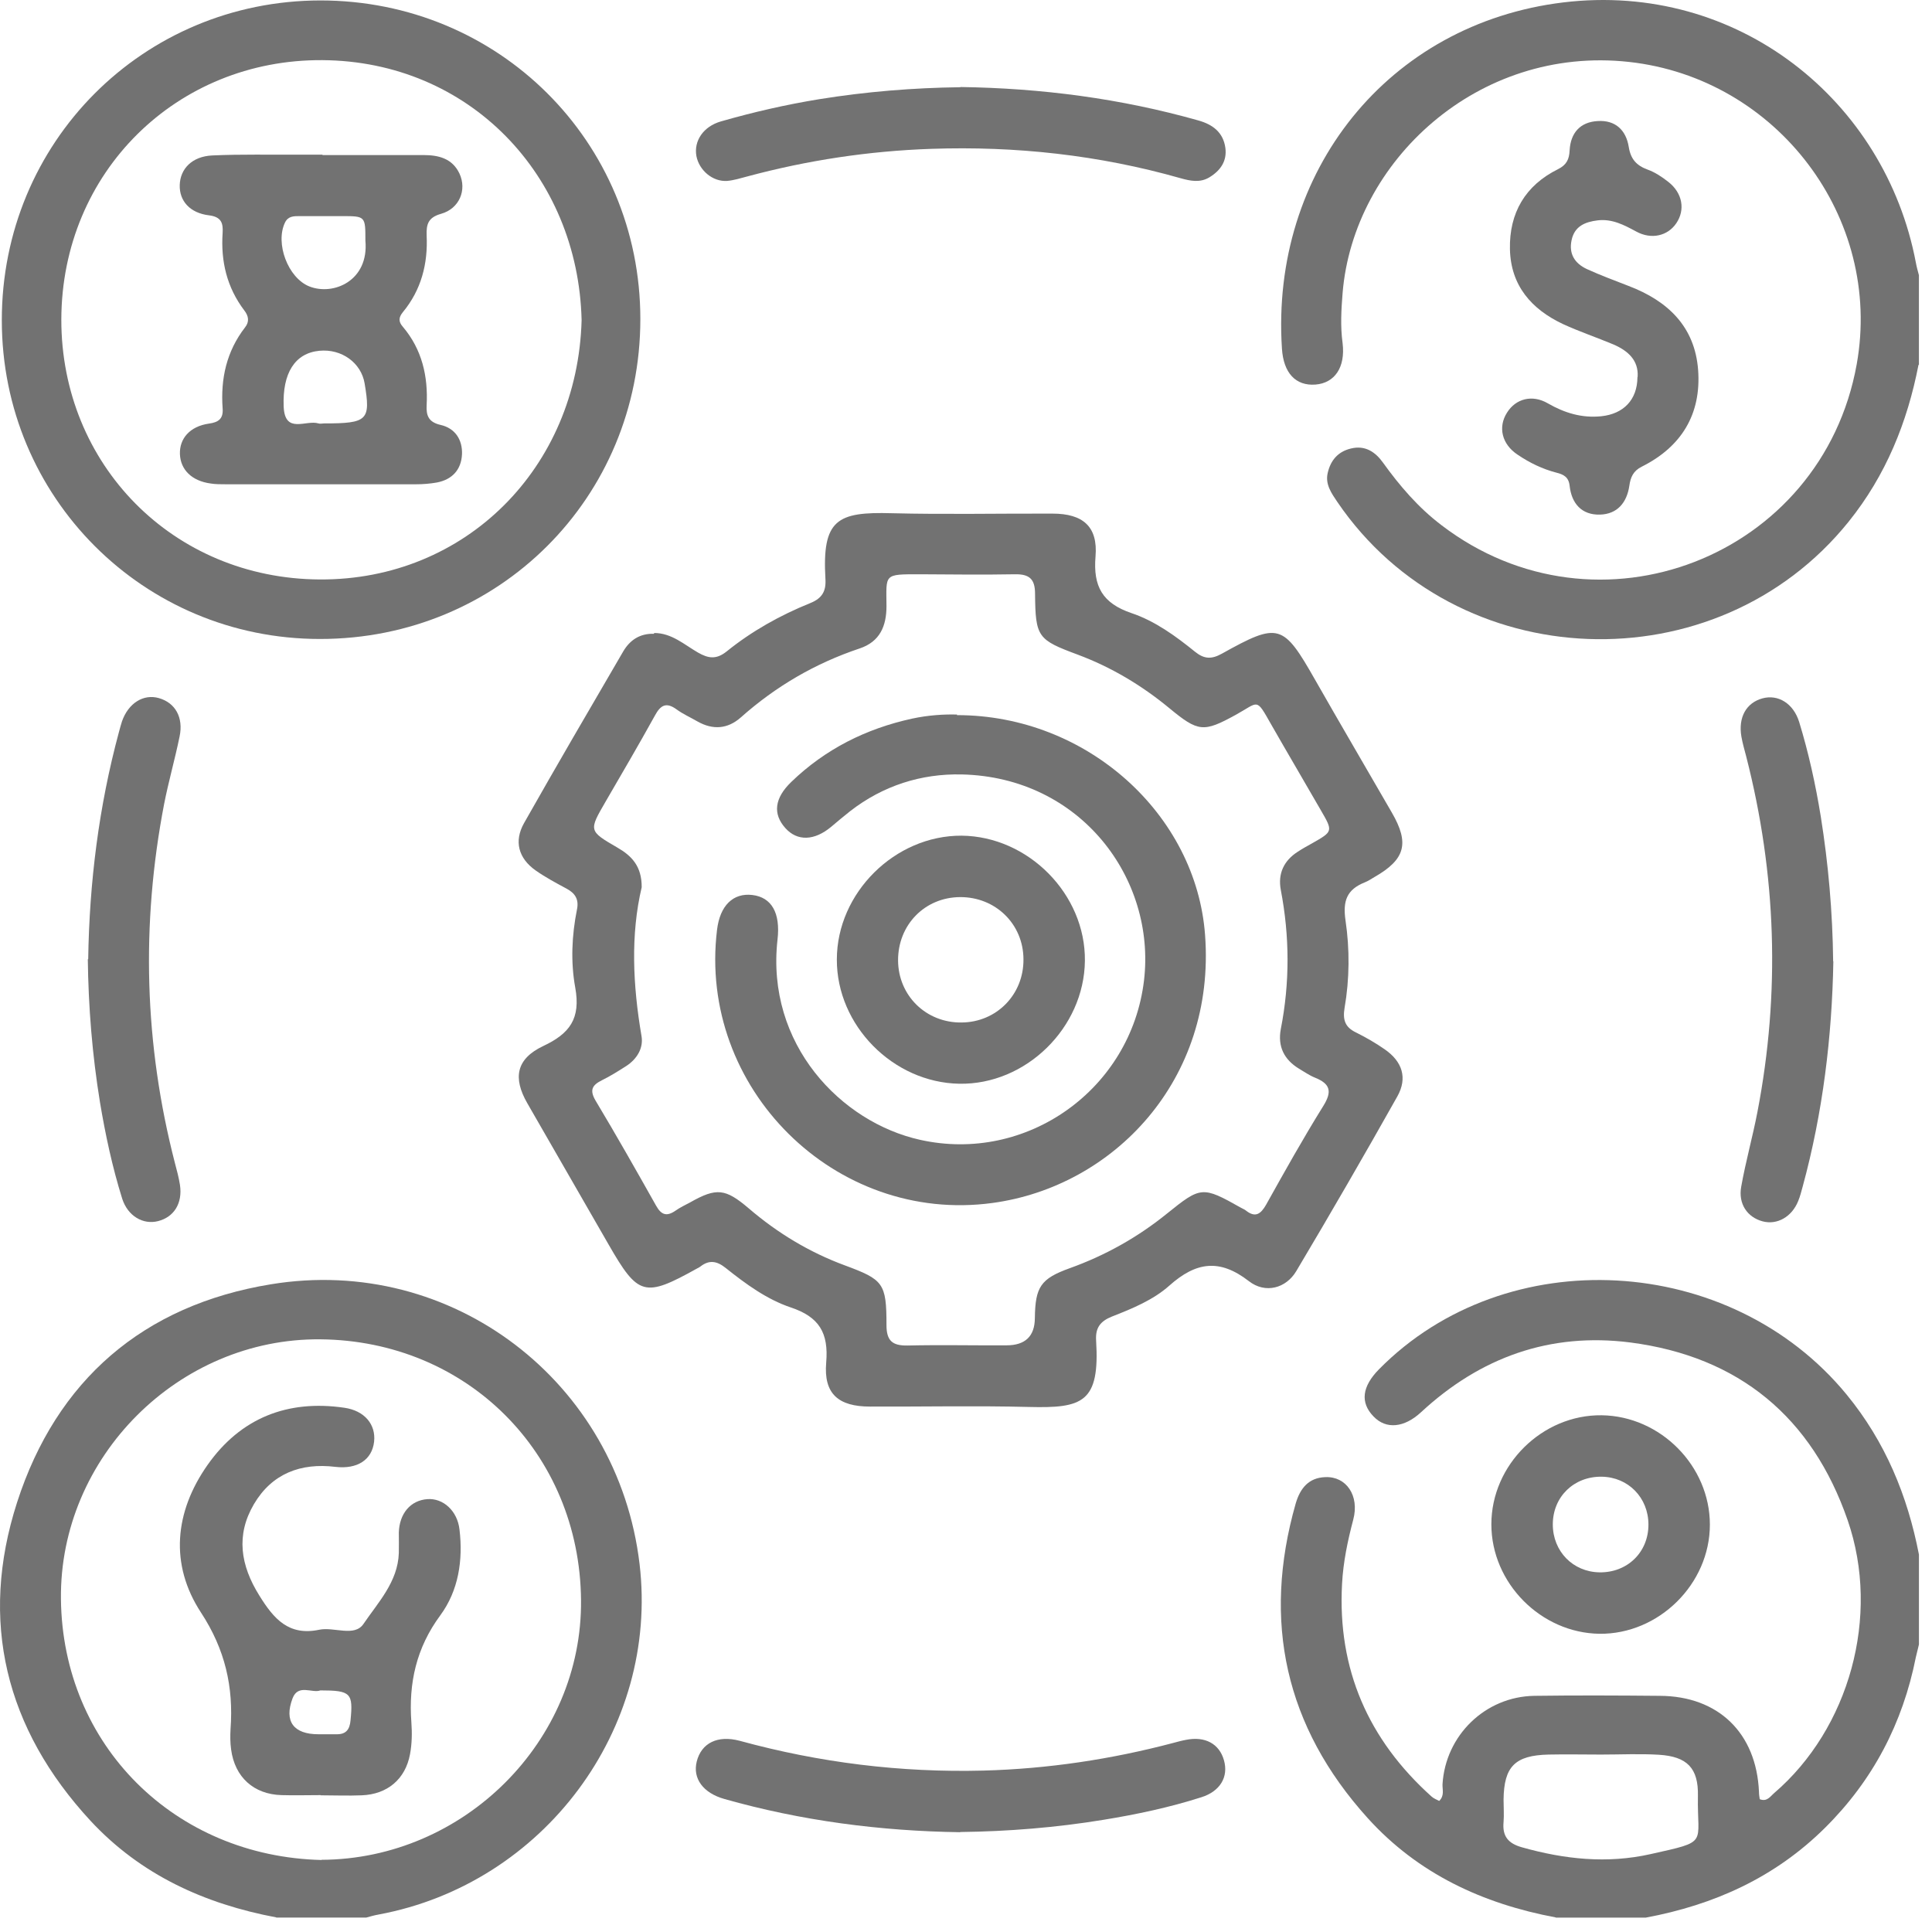 <svg width="100" height="100" viewBox="0 0 100 100" fill="none" xmlns="http://www.w3.org/2000/svg">
<g clip-path="url(#clip0_151_1025)">
<path d="M80.524 99.246C76.744 98.536 73.394 96.986 70.784 94.096C66.524 89.376 65.324 83.926 67.064 77.826C67.294 77.036 67.734 76.486 68.594 76.456C69.684 76.406 70.374 77.416 70.044 78.656C69.754 79.756 69.524 80.846 69.464 81.986C69.224 86.406 70.824 90.046 74.094 92.986C74.204 93.086 74.354 93.146 74.494 93.216C74.774 92.936 74.654 92.636 74.664 92.356C74.814 89.826 76.874 87.816 79.414 87.776C81.574 87.746 83.734 87.756 85.904 87.776C88.944 87.786 90.914 89.706 91.044 92.746C91.044 92.876 91.064 92.996 91.084 93.126C91.464 93.276 91.634 92.976 91.834 92.806C95.704 89.486 97.354 83.656 95.634 78.686C93.794 73.366 90.014 70.216 84.384 69.486C80.224 68.956 76.624 70.256 73.564 73.086C72.684 73.906 71.744 73.996 71.094 73.316C70.394 72.596 70.494 71.766 71.384 70.866C77.964 64.206 89.564 64.856 95.584 72.186C97.584 74.626 98.734 77.416 99.324 80.466V85.116C99.274 85.336 99.214 85.556 99.164 85.776C98.484 89.196 96.944 92.146 94.464 94.606C91.874 97.176 88.724 98.596 85.184 99.256H80.534L80.524 99.246ZM82.854 90.816C81.954 90.816 81.054 90.796 80.154 90.816C78.414 90.856 77.844 91.436 77.824 93.146C77.824 93.536 77.854 93.926 77.824 94.306C77.754 95.046 78.064 95.416 78.774 95.616C80.974 96.236 83.184 96.476 85.444 95.966C88.484 95.286 87.834 95.496 87.884 92.956C87.914 91.516 87.324 90.916 85.864 90.826C84.874 90.766 83.874 90.816 82.874 90.816H82.854Z" fill="#727272"/>
<path d="M14.294 99.243C10.584 98.543 7.284 97.043 4.684 94.243C0.284 89.484 -1.096 83.903 0.884 77.763C2.924 71.433 7.424 67.553 14.024 66.474C23.404 64.933 31.984 71.523 33.104 80.954C34.114 89.484 28.144 97.504 19.604 99.094C19.384 99.133 19.164 99.194 18.954 99.254H14.304L14.294 99.243ZM16.644 96.263C23.984 96.234 30.154 90.144 30.074 82.803C29.994 75.204 24.164 69.394 16.584 69.323C9.244 69.254 3.074 75.424 3.154 82.763C3.234 90.353 9.064 96.094 16.644 96.273V96.263Z" fill="#727272"/>
<path d="M99.303 18.875C98.723 21.865 97.613 24.605 95.683 27.005C88.833 35.515 75.373 35.015 69.223 25.985C68.913 25.525 68.583 25.065 68.723 24.475C68.873 23.825 69.253 23.375 69.923 23.215C70.653 23.035 71.183 23.385 71.583 23.945C72.453 25.155 73.413 26.275 74.613 27.185C82.683 33.355 94.303 28.855 96.103 18.855C97.463 11.265 91.973 4.045 84.313 3.205C76.493 2.345 70.053 8.355 69.493 15.165C69.423 16.035 69.373 16.895 69.493 17.765C69.643 19.015 69.083 19.825 68.093 19.905C67.063 19.985 66.433 19.305 66.353 18.045C65.753 8.875 71.853 1.225 80.913 0.125C89.953 -0.965 97.573 5.205 99.163 13.585C99.203 13.805 99.263 14.025 99.323 14.245V18.895L99.303 18.875Z" fill="#727272"/>
<path d="M33.864 32.764C34.764 32.764 35.414 33.364 36.124 33.774C36.664 34.084 37.074 34.144 37.604 33.724C38.914 32.664 40.384 31.844 41.944 31.214C42.564 30.964 42.764 30.584 42.724 29.964C42.544 26.884 43.334 26.484 46.154 26.564C48.924 26.634 51.704 26.574 54.474 26.584C56.054 26.584 56.834 27.254 56.704 28.804C56.574 30.354 57.064 31.224 58.564 31.734C59.784 32.144 60.854 32.924 61.854 33.734C62.324 34.114 62.704 34.134 63.244 33.834C66.184 32.194 66.414 32.274 68.074 35.194C69.384 37.494 70.724 39.774 72.044 42.064C72.964 43.654 72.734 44.484 71.144 45.394C70.974 45.494 70.814 45.604 70.634 45.674C69.714 46.044 69.494 46.624 69.644 47.644C69.864 49.134 69.854 50.674 69.594 52.174C69.494 52.774 69.614 53.164 70.174 53.434C70.694 53.694 71.204 53.984 71.674 54.314C72.584 54.944 72.864 55.794 72.324 56.754C70.614 59.794 68.874 62.804 67.094 65.794C66.564 66.684 65.494 66.974 64.644 66.314C63.124 65.134 61.904 65.314 60.524 66.544C59.694 67.284 58.604 67.734 57.554 68.144C56.954 68.384 56.694 68.724 56.734 69.374C56.934 72.604 56.034 72.894 53.254 72.824C50.514 72.754 47.774 72.814 45.034 72.804C43.394 72.804 42.624 72.144 42.764 70.524C42.894 68.994 42.404 68.164 40.934 67.674C39.684 67.254 38.594 66.454 37.554 65.624C37.114 65.274 36.714 65.194 36.254 65.554C36.204 65.594 36.144 65.624 36.084 65.654C33.354 67.174 33.034 67.084 31.494 64.404C30.094 61.974 28.694 59.544 27.294 57.104C26.534 55.784 26.724 54.804 28.114 54.144C29.494 53.494 30.064 52.724 29.774 51.114C29.534 49.804 29.594 48.414 29.864 47.074C29.974 46.544 29.764 46.224 29.304 45.984C28.764 45.694 28.224 45.404 27.724 45.054C26.834 44.424 26.594 43.544 27.124 42.604C28.804 39.634 30.534 36.674 32.254 33.724C32.604 33.124 33.124 32.784 33.844 32.804L33.864 32.764ZM33.214 45.924C32.634 48.374 32.754 50.994 33.204 53.624C33.314 54.254 32.964 54.824 32.404 55.184C31.994 55.444 31.584 55.704 31.154 55.914C30.654 56.164 30.504 56.414 30.824 56.964C31.904 58.764 32.934 60.584 33.964 62.414C34.234 62.894 34.514 62.974 34.964 62.664C35.204 62.494 35.464 62.374 35.724 62.234C37.084 61.464 37.544 61.514 38.754 62.544C40.234 63.814 41.884 64.814 43.724 65.494C45.724 66.234 45.884 66.414 45.884 68.584C45.884 69.394 46.184 69.654 46.964 69.644C48.674 69.604 50.384 69.644 52.094 69.634C53.068 69.634 53.558 69.164 53.564 68.224C53.584 66.614 53.864 66.184 55.364 65.644C57.204 64.984 58.884 64.044 60.404 62.814C62.154 61.404 62.234 61.384 64.234 62.514C64.314 62.564 64.414 62.594 64.484 62.654C64.974 63.044 65.254 62.844 65.534 62.354C66.494 60.634 67.454 58.914 68.494 57.244C68.954 56.504 68.864 56.104 68.074 55.784C67.774 55.664 67.504 55.474 67.234 55.314C66.464 54.844 66.124 54.164 66.294 53.264C66.764 50.864 66.754 48.464 66.294 46.064C66.134 45.214 66.454 44.544 67.174 44.084C67.414 43.924 67.674 43.784 67.924 43.644C68.994 43.034 69.004 43.034 68.364 41.934C67.514 40.454 66.644 38.984 65.794 37.494C64.994 36.084 65.174 36.334 63.954 37.004C62.294 37.914 62.024 37.894 60.524 36.654C59.094 35.474 57.524 34.534 55.784 33.884C53.714 33.114 53.594 32.984 53.574 30.734C53.574 29.974 53.284 29.714 52.544 29.724C50.894 29.754 49.254 29.734 47.604 29.724C45.724 29.724 45.874 29.704 45.884 31.374C45.884 32.404 45.544 33.214 44.494 33.564C42.194 34.334 40.154 35.524 38.344 37.134C37.664 37.734 36.904 37.794 36.104 37.344C35.744 37.134 35.354 36.964 35.014 36.714C34.474 36.324 34.184 36.504 33.894 37.044C33.064 38.544 32.204 40.014 31.344 41.494C30.474 42.994 30.464 43.004 31.944 43.864C32.694 44.294 33.224 44.834 33.214 45.934V45.924Z" fill="#727272"/>
<path d="M0.094 16.583C0.084 7.373 7.394 0.033 16.584 0.023C25.804 0.023 33.144 7.323 33.144 16.513C33.144 25.763 25.814 33.083 16.554 33.073C7.424 33.073 0.094 25.733 0.094 16.583ZM30.104 16.573C29.924 9.063 24.284 3.163 16.684 3.113C9.154 3.063 3.194 8.903 3.174 16.533C3.164 24.033 8.944 29.953 16.554 29.993C24.094 30.033 29.894 24.213 30.104 16.573Z" fill="#727272"/>
<path d="M84.764 19.496C84.814 18.656 84.274 18.156 83.504 17.826C82.644 17.466 81.754 17.166 80.904 16.776C79.264 16.006 78.194 14.776 78.154 12.896C78.114 11.026 78.944 9.596 80.644 8.756C81.084 8.536 81.224 8.246 81.244 7.776C81.294 6.886 81.784 6.316 82.694 6.266C83.614 6.206 84.164 6.736 84.304 7.606C84.404 8.236 84.704 8.566 85.274 8.776C85.664 8.916 86.024 9.156 86.354 9.416C87.094 9.996 87.234 10.866 86.764 11.556C86.324 12.206 85.484 12.416 84.694 11.986C84.064 11.646 83.444 11.316 82.694 11.406C82.044 11.486 81.494 11.706 81.344 12.436C81.194 13.146 81.514 13.636 82.134 13.926C82.834 14.246 83.564 14.516 84.284 14.796C86.314 15.566 87.724 16.896 87.894 19.146C88.064 21.436 87.034 23.126 84.974 24.156C84.534 24.376 84.394 24.706 84.334 25.146C84.204 26.016 83.714 26.606 82.824 26.636C81.874 26.666 81.344 26.066 81.244 25.146C81.194 24.686 80.924 24.556 80.564 24.466C79.834 24.276 79.174 23.956 78.554 23.536C77.734 22.996 77.524 22.106 78.004 21.356C78.454 20.636 79.304 20.406 80.114 20.876C80.984 21.376 81.874 21.646 82.874 21.546C84.034 21.426 84.744 20.696 84.754 19.526L84.764 19.496Z" fill="#727272"/>
<path d="M49.703 94.835C45.563 94.775 41.483 94.245 37.493 93.115C36.393 92.805 35.843 92.055 36.063 91.175C36.303 90.225 37.133 89.795 38.293 90.105C42.423 91.235 46.623 91.755 50.903 91.645C54.233 91.555 57.503 91.065 60.723 90.215C60.943 90.155 61.163 90.095 61.383 90.055C62.373 89.855 63.113 90.255 63.353 91.115C63.593 91.965 63.163 92.715 62.183 93.025C60.523 93.555 58.823 93.915 57.103 94.195C54.653 94.595 52.183 94.795 49.703 94.825V94.835Z" fill="#727272"/>
<path d="M49.715 4.504C53.895 4.564 57.995 5.094 62.025 6.234C62.775 6.444 63.315 6.854 63.425 7.654C63.515 8.334 63.175 8.824 62.605 9.174C62.115 9.474 61.605 9.364 61.105 9.224C56.885 8.024 52.575 7.554 48.205 7.704C44.975 7.814 41.795 8.294 38.675 9.134C38.335 9.224 37.985 9.334 37.635 9.364C36.885 9.414 36.185 8.814 36.045 8.074C35.905 7.294 36.405 6.544 37.315 6.284C38.985 5.804 40.685 5.414 42.405 5.134C44.825 4.744 47.265 4.544 49.715 4.514V4.504Z" fill="#727272"/>
<path d="M94.894 49.757C94.824 53.647 94.354 57.577 93.304 61.426C93.234 61.676 93.174 61.926 93.074 62.166C92.744 62.986 91.984 63.416 91.234 63.217C90.444 63.007 89.964 62.316 90.124 61.426C90.354 60.127 90.714 58.856 90.964 57.556C92.154 51.377 91.944 45.246 90.384 39.157C90.294 38.816 90.194 38.467 90.134 38.127C89.964 37.127 90.384 36.377 91.224 36.147C92.034 35.926 92.824 36.407 93.124 37.367C93.614 38.967 93.974 40.606 94.244 42.267C94.634 44.717 94.854 47.187 94.884 49.767L94.894 49.757Z" fill="#727272"/>
<path d="M4.565 49.654C4.625 45.674 5.115 41.744 6.155 37.894C6.205 37.704 6.255 37.524 6.315 37.334C6.645 36.394 7.425 35.904 8.225 36.134C9.065 36.374 9.505 37.124 9.295 38.124C9.055 39.294 8.725 40.444 8.495 41.614C7.295 47.854 7.465 54.054 9.055 60.204C9.155 60.574 9.255 60.954 9.315 61.334C9.455 62.284 9.005 62.994 8.185 63.204C7.405 63.404 6.615 62.944 6.325 62.044C5.815 60.414 5.455 58.734 5.175 57.054C4.775 54.604 4.575 52.124 4.545 49.644L4.565 49.654Z" fill="#727272"/>
<path d="M77.193 78.894C77.193 75.814 79.833 73.214 82.903 73.254C85.943 73.294 88.503 75.874 88.503 78.914C88.503 81.984 85.863 84.594 82.793 84.564C79.753 84.524 77.193 81.934 77.193 78.904V78.894ZM85.323 78.914C85.323 77.524 84.283 76.454 82.903 76.434C81.463 76.414 80.373 77.474 80.373 78.904C80.373 80.294 81.413 81.364 82.793 81.384C84.233 81.404 85.323 80.344 85.323 78.914Z" fill="#727272"/>
<path d="M16.603 92.915C15.923 92.915 15.243 92.935 14.573 92.915C13.133 92.875 12.153 91.985 11.963 90.555C11.913 90.205 11.913 89.845 11.933 89.495C12.093 87.315 11.653 85.375 10.403 83.465C8.773 80.975 9.033 78.255 10.743 75.825C12.453 73.395 14.883 72.435 17.823 72.865C18.873 73.015 19.463 73.735 19.363 74.625C19.253 75.565 18.493 76.055 17.363 75.925C15.563 75.705 14.073 76.275 13.143 77.855C12.203 79.455 12.443 81.015 13.423 82.585C14.173 83.795 14.943 84.685 16.523 84.355C17.293 84.195 18.343 84.745 18.813 84.055C19.573 82.935 20.593 81.875 20.643 80.385C20.653 80.035 20.643 79.675 20.643 79.325C20.673 78.335 21.253 77.655 22.123 77.595C22.933 77.535 23.673 78.195 23.783 79.165C23.973 80.755 23.733 82.325 22.793 83.605C21.543 85.295 21.143 87.125 21.293 89.155C21.333 89.695 21.323 90.255 21.223 90.795C20.983 92.095 20.043 92.875 18.723 92.925C18.013 92.955 17.303 92.925 16.593 92.925L16.603 92.915ZM16.583 87.495C16.153 87.655 15.433 87.145 15.143 87.905C14.693 89.095 15.193 89.765 16.483 89.765C16.803 89.765 17.123 89.765 17.443 89.765C17.913 89.765 18.103 89.515 18.143 89.045C18.283 87.635 18.163 87.495 16.583 87.495V87.495Z" fill="#727272"/>
<path d="M49.534 37.015C56.264 37.015 61.914 42.155 62.374 48.395C62.934 55.905 57.634 61.415 51.374 62.265C43.224 63.375 36.114 56.315 37.114 48.125C37.264 46.875 37.944 46.205 38.944 46.325C39.934 46.445 40.404 47.245 40.244 48.635C39.634 54.055 43.534 58.085 47.614 58.995C53.144 60.235 58.544 56.385 59.214 50.745C59.834 45.475 55.934 40.225 49.784 40.085C47.684 40.035 45.704 40.665 44.004 41.985C43.674 42.245 43.354 42.515 43.034 42.785C42.154 43.525 41.264 43.555 40.644 42.855C39.994 42.125 40.084 41.315 40.954 40.475C42.714 38.775 44.824 37.715 47.214 37.195C48.044 37.015 48.874 36.965 49.534 36.985V37.015Z" fill="#727272"/>
<path d="M49.764 43.254C53.224 43.284 56.194 46.284 56.154 49.734C56.114 53.204 53.094 56.154 49.654 56.094C46.224 56.034 43.304 53.074 43.315 49.664C43.315 46.214 46.325 43.234 49.775 43.254H49.764ZM49.764 52.924C51.584 52.914 52.995 51.474 52.974 49.644C52.965 47.824 51.525 46.424 49.694 46.434C47.864 46.444 46.474 47.874 46.484 49.714C46.495 51.534 47.934 52.944 49.764 52.924Z" fill="#727272"/>
<path d="M16.693 8.026C18.433 8.026 20.173 8.026 21.923 8.026C22.693 8.026 23.413 8.196 23.783 8.986C24.173 9.826 23.783 10.796 22.833 11.066C22.153 11.256 22.063 11.616 22.083 12.186C22.153 13.656 21.803 15.006 20.853 16.156C20.633 16.426 20.613 16.646 20.853 16.916C21.843 18.086 22.163 19.476 22.083 20.976C22.053 21.526 22.193 21.856 22.813 21.996C23.553 22.166 23.943 22.756 23.913 23.516C23.873 24.316 23.403 24.826 22.603 24.976C22.253 25.036 21.903 25.066 21.543 25.066C18.253 25.066 14.963 25.066 11.673 25.066C11.413 25.066 11.153 25.066 10.903 25.026C9.933 24.896 9.343 24.316 9.313 23.506C9.283 22.696 9.833 22.066 10.813 21.926C11.343 21.856 11.563 21.646 11.523 21.136C11.413 19.606 11.723 18.186 12.683 16.946C12.923 16.646 12.863 16.346 12.643 16.066C11.743 14.876 11.423 13.526 11.523 12.056C11.553 11.556 11.463 11.226 10.823 11.146C9.823 11.026 9.283 10.396 9.303 9.586C9.323 8.736 9.943 8.096 10.983 8.046C12.493 7.976 14.013 8.016 15.533 8.006C15.923 8.006 16.303 8.006 16.693 8.006V8.026ZM18.913 12.446C18.913 11.196 18.913 11.186 17.713 11.186C16.973 11.186 16.233 11.186 15.493 11.186C15.203 11.186 14.913 11.186 14.753 11.516C14.233 12.586 14.903 14.386 16.013 14.826C17.253 15.316 19.103 14.536 18.913 12.456V12.446ZM16.773 21.916C19.033 21.916 19.193 21.756 18.873 19.846C18.693 18.776 17.683 18.046 16.533 18.156C15.263 18.276 14.613 19.316 14.683 21.046C14.743 22.496 15.843 21.716 16.483 21.916C16.573 21.946 16.673 21.916 16.773 21.916Z" fill="#727272"/>
</g>
<defs>
<clipPath id="clip0_151_1025">
<rect width="100" height="100" fill="white"/>
</clipPath>
</defs>
</svg>
